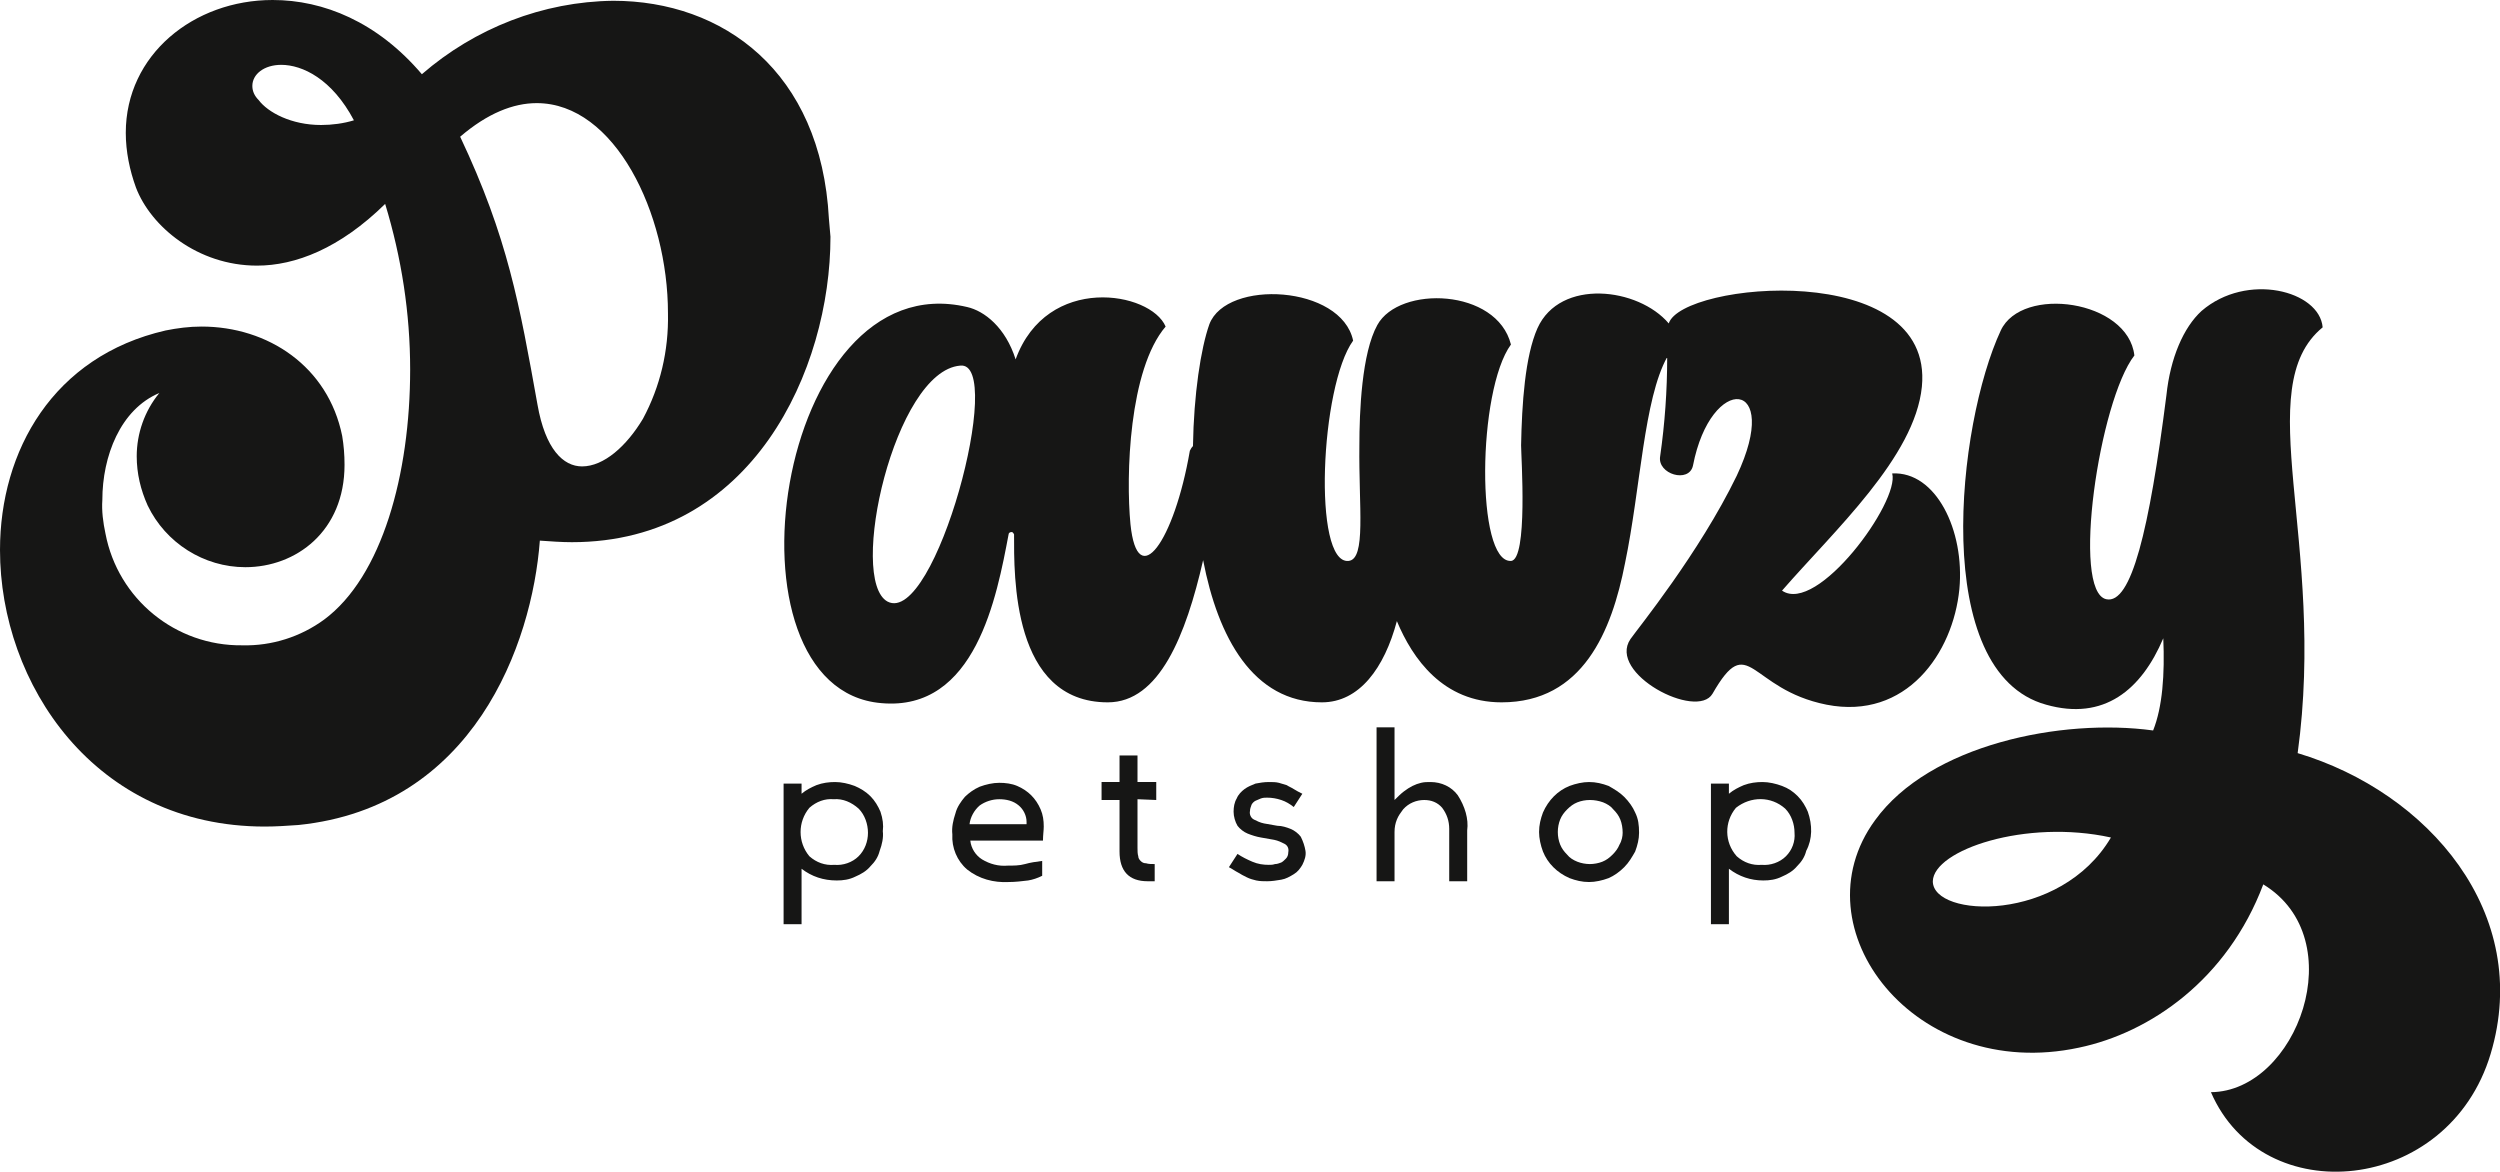<?xml version="1.0" encoding="utf-8"?>
<!-- Generator: Adobe Illustrator 26.0.3, SVG Export Plug-In . SVG Version: 6.00 Build 0)  -->
<svg version="1.1" id="Layer_1" xmlns="http://www.w3.org/2000/svg" xmlns:xlink="http://www.w3.org/1999/xlink" x="0px" y="0px"
	 viewBox="0 0 320 150" style="enable-background:new 0 0 320 150;" xml:space="preserve">
<style type="text/css">
	.st0{fill:#161615;}
</style>
<g id="Layer_2_00000010269139955788506360000011099715241055329695_">
	<g id="Layer_1-2">
		<path class="st0" d="M106.1,28c-1-18.9-13.6-27.9-27.6-27.9c-9,0.1-17.7,3.5-24.5,9.4C48.3,2.8,41.4,0,34.9,0
			C24.8,0,16.1,7,16.1,17c0,2.4,0.5,4.8,1.3,7c1.9,5,7.9,10,15.5,10c4.9,0,10.6-2.2,16.4-7.9c2.1,6.9,3.2,14,3.2,21.2
			c0,13.4-3.6,26.5-11,32c-3,2.2-6.7,3.4-10.5,3.3c-8.5,0.1-15.9-5.9-17.5-14.3c-0.3-1.4-0.5-2.9-0.4-4.3c0-5.6,2.3-11.6,7.3-13.7
			c-1.9,2.3-2.9,5.2-2.9,8.1c0,2.2,0.5,4.3,1.4,6.3c2.3,4.8,7.2,7.9,12.5,7.9c6.5,0,12.7-4.6,12.7-13.1c0-1.3-0.1-2.5-0.3-3.7
			c-1.8-8.9-9.5-14-18-14c-1.6,0-3.1,0.2-4.6,0.5C6.8,45.6,0,57.7,0,70.4c0,17.1,12.1,35.4,33.9,35.4c1.4,0,2.9-0.1,4.3-0.2
			c22.4-2.3,29.9-23.1,30.9-36.4c1.4,0.1,2.8,0.2,4.1,0.2c23.1,0,33.1-22.1,33.1-39.1L106.1,28z M41.1,16c-3.8,0-6.8-1.6-8-3.2
			c-0.5-0.5-0.8-1.1-0.8-1.8c0-1.5,1.5-2.7,3.7-2.7c2.7,0,6.5,1.8,9.3,7.1C44,15.8,42.5,16,41.1,16L41.1,16z M82.3,53.6
			c-2.1,3.5-5,6.1-7.8,6.1c-2.4,0-4.7-2.2-5.7-7.9c-2.3-12.8-3.8-21.4-9.9-34.3c3.5-3,6.8-4.3,9.8-4.3c10,0,16.8,14.1,16.8,26.9
			C85.6,44.9,84.5,49.5,82.3,53.6z"/>
		<path class="st0" d="M242.2,60.6c1,3.6-9.6,18.1-14.1,15c6.7-7.7,17-17.1,17.9-26.1c1.6-16.4-30.7-13.4-32.4-8.1
			c-3.9-4.6-13.9-5.8-16.8,0.6c-1.6,3.6-2,9.7-2.1,15c0,1.4,0.9,14.7-1.3,14.8c-4.5,0.2-4.3-21.8,0-27.7c-1.8-7.2-14.3-7.6-17.1-2.5
			c-2,3.6-2.3,11.1-2.3,15.4c-0.1,7.9,0.9,14.6-1.4,14.8c-4.6,0.4-3.6-22.4,0.6-28.2c-1.5-7.1-16.2-7.9-18.4-2.1
			c-1.1,3.1-2,9-2.1,15.6c-0.2,0.2-0.3,0.4-0.4,0.6c-2,11.6-6.7,18.2-7.6,9.4c-0.6-6.2-0.2-19.8,4.5-25.3
			c-1.9-4.5-15.2-6.8-19.2,4.2c-1.3-4.1-4-6.2-6.2-6.7c-24.6-5.8-32.3,48.9-11,50.7c12.1,1.1,14.8-13.7,16.3-21.6
			c0-0.2,0.2-0.3,0.4-0.3c0.1,0,0.2,0.1,0.3,0.3c0,5.2-0.3,21.5,12,21.5c6.6,0,10-8.6,12.2-18.2c1.9,9.9,6.4,18.2,15.2,18.2
			c4.8,0,8-4.4,9.6-10.4c2,4.8,5.9,10.4,13.4,10.4c10.4,0,14.1-9.1,15.8-17.8c2-9.6,2.4-21,5.4-26.4c0,4.3-0.3,8.5-0.9,12.7
			c-0.4,2.3,3.7,3.5,4.2,1.2c2.3-11.9,11.5-11.2,5.6,1.3c-4.8,9.9-12.7,19.6-13.6,20.9c-3,4.4,8.5,10.4,10.5,7
			c4.7-8.2,4.6-0.6,14.6,1.4c10.2,2,16.2-6.6,17-14.8C251.5,67.9,247.8,60.3,242.2,60.6z M113.6,77c-5.1-2.8,0.9-29.5,9.3-30.2
			C128.8,46.1,119.7,80.2,113.6,77z"/>
		<path class="st0" d="M294.1,96.4c3.7-27-6.2-46.8,3.2-54.5c-0.4-4.7-9.7-7.1-15.5-2.1c-2.3,2.1-4,6-4.5,10.8
			c-2.2,17.3-4.5,26.8-7.7,26.1c-4.5-1-0.9-25.4,3.6-31.2c-0.8-7.1-14.4-9-17.1-3.2c-5.6,12-9.1,43.8,5.8,47.9
			c7.4,2.1,12.2-1.9,15-8.5c0.2,4.6-0.1,8.8-1.3,11.8C263.9,91.9,247,95.3,240,105c-10.1,13.8,5.1,33.6,26.1,29.1
			c9.1-1.9,19-8.7,23.6-20.9c11.5,7,4.3,26.5-6.7,26.6c6.6,15.3,30.4,13.1,35.8-4.9S310.8,101.4,294.1,96.4z M247.4,112.8
			c0.1-4,11.9-8,22.8-5.6C263.7,118.2,247.4,117.5,247.4,112.8z"/>
		<path class="st0" d="M112.7,103.9c-0.3-0.7-0.7-1.4-1.3-2c-0.6-0.6-1.3-1-2-1.3c-0.8-0.3-1.7-0.5-2.5-0.5c-0.8,0-1.6,0.1-2.4,0.4
			c-0.7,0.3-1.3,0.6-1.9,1.1v-1.3h-2.3v18h2.3v-7.1c1.3,1,2.8,1.5,4.5,1.5c0.8,0,1.6-0.1,2.4-0.5c0.7-0.3,1.4-0.7,1.9-1.3
			c0.6-0.6,1-1.2,1.2-2c0.3-0.8,0.5-1.7,0.4-2.5C113.1,105.6,113,104.8,112.7,103.9z M109.9,109.6c-0.8,0.8-2,1.2-3.1,1.1
			c-1.2,0.1-2.3-0.3-3.2-1.1c-1.5-1.8-1.5-4.4,0-6.2c0.9-0.8,2-1.2,3.1-1.1c1.2-0.1,2.3,0.4,3.2,1.2c0.8,0.8,1.2,2,1.2,3.1
			C111.1,107.7,110.7,108.8,109.9,109.6z"/>
		<path class="st0" d="M133.6,105.8c0-0.8-0.1-1.5-0.4-2.2c-0.3-0.7-0.7-1.3-1.2-1.8c-0.5-0.5-1.1-0.9-1.8-1.2
			c-0.7-0.3-1.5-0.4-2.3-0.4c-0.8,0-1.7,0.2-2.5,0.5c-0.7,0.3-1.4,0.8-1.9,1.3c-0.5,0.6-1,1.3-1.2,2.1c-0.3,0.9-0.5,1.8-0.4,2.7
			c-0.1,1.7,0.6,3.4,1.9,4.5c1.5,1.2,3.4,1.7,5.3,1.6c0.8,0,1.7-0.1,2.5-0.2c0.6-0.1,1.2-0.3,1.8-0.6v-1.9c-0.8,0.1-1.5,0.2-2.2,0.4
			c-0.7,0.2-1.5,0.2-2.2,0.2c-1.2,0.1-2.3-0.2-3.3-0.8c-0.8-0.5-1.4-1.4-1.5-2.4h9.3C133.5,106.9,133.6,106.3,133.6,105.8z
			 M131.4,105.5h-7.3c0.1-0.9,0.6-1.8,1.3-2.4c0.7-0.5,1.6-0.8,2.5-0.8c0.9,0,1.8,0.2,2.5,0.8c0.6,0.5,1,1.3,1,2.1L131.4,105.5z"/>
		<path class="st0" d="M148,102.4v-2.3h-2.4v-3.4h-2.3v3.4h-2.3v2.3h2.3v6.6c0,2.5,1.2,3.8,3.6,3.8h0.9v-2.2c-0.4,0-0.8,0-1.1-0.1
			c-0.3,0-0.5-0.1-0.7-0.3c-0.2-0.2-0.3-0.4-0.3-0.6c-0.1-0.3-0.1-0.7-0.1-1.1v-6.2L148,102.4z"/>
		<path class="st0" d="M166.5,107.1c-0.3-0.4-0.8-0.8-1.3-1c-0.5-0.2-1.1-0.4-1.7-0.4c-0.6-0.1-1.1-0.2-1.7-0.3
			c-0.5-0.1-0.9-0.3-1.3-0.5c-0.4-0.2-0.6-0.7-0.5-1.1c0-0.3,0.1-0.5,0.2-0.8c0.1-0.2,0.3-0.4,0.5-0.5c0.2-0.1,0.5-0.2,0.7-0.3
			c0.3-0.1,0.5-0.1,0.8-0.1c0.6,0,1.2,0.1,1.8,0.3c0.6,0.2,1.1,0.5,1.6,0.9l1.1-1.7c-0.4-0.2-0.8-0.4-1.1-0.6
			c-0.3-0.2-0.6-0.3-0.9-0.5c-0.3-0.1-0.7-0.2-1-0.3c-0.4-0.1-0.8-0.1-1.3-0.1c-0.6,0-1.2,0.1-1.7,0.2c-0.5,0.2-1,0.4-1.4,0.7
			c-0.4,0.3-0.8,0.7-1,1.2c-0.3,0.5-0.4,1.1-0.4,1.7c0,0.6,0.2,1.3,0.5,1.8c0.3,0.4,0.8,0.8,1.3,1c0.5,0.2,1.1,0.4,1.7,0.5
			c0.6,0.1,1.2,0.2,1.7,0.3c0.5,0.1,0.9,0.3,1.3,0.5c0.4,0.2,0.6,0.6,0.5,1.1c0,0.3-0.1,0.6-0.3,0.8c-0.2,0.2-0.4,0.4-0.6,0.5
			c-0.3,0.1-0.5,0.2-0.8,0.2c-0.3,0.1-0.5,0.1-0.8,0.1c-0.7,0-1.4-0.1-2.1-0.4c-0.7-0.3-1.3-0.6-1.9-1l-1.1,1.7
			c0.4,0.2,0.8,0.5,1.2,0.7c0.3,0.2,0.7,0.4,1.1,0.6c0.4,0.2,0.8,0.3,1.2,0.4c0.5,0.1,0.9,0.1,1.4,0.1c0.6,0,1.2-0.1,1.8-0.2
			c0.6-0.1,1.1-0.4,1.6-0.7c0.5-0.3,0.8-0.7,1.1-1.2c0.3-0.6,0.5-1.2,0.4-1.8C167,108.3,166.8,107.7,166.5,107.1z"/>
		<path class="st0" d="M186.6,101.8c-0.8-1.1-2.1-1.7-3.5-1.7c-0.4,0-0.8,0-1.2,0.1c-0.4,0.1-0.7,0.2-1.1,0.4
			c-0.4,0.2-0.7,0.4-1.1,0.7c-0.4,0.3-0.8,0.7-1.2,1.1v-9.3h-2.3v19.7h2.3v-6.3c0-0.6,0.1-1.1,0.3-1.6c0.2-0.5,0.5-0.9,0.8-1.3
			c0.7-0.8,1.7-1.2,2.7-1.2c0.9,0,1.7,0.3,2.3,1c0.6,0.8,0.9,1.7,0.9,2.7v6.7h2.3v-6.5C188,104.8,187.5,103.2,186.6,101.8z"/>
		<path class="st0" d="M209.3,104c-0.3-0.7-0.8-1.4-1.4-2c-0.6-0.6-1.3-1-2-1.4c-0.8-0.3-1.6-0.5-2.5-0.5c-0.8,0-1.7,0.2-2.5,0.5
			c-1.5,0.6-2.7,1.8-3.4,3.4c-0.3,0.8-0.5,1.6-0.5,2.5c0,0.8,0.2,1.7,0.5,2.5c0.6,1.5,1.8,2.7,3.4,3.4c0.8,0.3,1.6,0.5,2.5,0.5
			c0.8,0,1.7-0.2,2.5-0.5c0.7-0.3,1.4-0.8,2-1.4c0.6-0.6,1-1.3,1.4-2c0.3-0.8,0.5-1.6,0.5-2.4C209.8,105.6,209.7,104.8,209.3,104z
			 M207.3,108.1c-0.2,0.5-0.5,0.9-0.9,1.3c-0.4,0.4-0.8,0.7-1.3,0.9c-0.5,0.2-1.1,0.3-1.6,0.3c-0.5,0-1.1-0.1-1.6-0.3
			c-0.5-0.2-1-0.5-1.3-0.9c-0.4-0.4-0.7-0.8-0.9-1.3c-0.4-1-0.4-2.2,0-3.2c0.2-0.5,0.5-0.9,0.9-1.3c0.4-0.4,0.8-0.7,1.3-0.9
			c1-0.4,2.2-0.4,3.3,0c0.5,0.2,1,0.5,1.3,0.9c0.4,0.4,0.7,0.8,0.9,1.3c0.2,0.5,0.3,1.1,0.3,1.7C207.7,107,207.6,107.6,207.3,108.1
			L207.3,108.1z"/>
		<path class="st0" d="M231.4,103.9c-0.3-0.7-0.7-1.4-1.3-2c-0.6-0.6-1.2-1-2-1.3c-0.8-0.3-1.7-0.5-2.5-0.5c-0.8,0-1.6,0.1-2.4,0.4
			c-0.7,0.3-1.3,0.6-1.9,1.1v-1.3h-2.3v18h2.3v-7.1c1.3,1,2.8,1.5,4.4,1.5c0.8,0,1.6-0.1,2.4-0.5c0.7-0.3,1.4-0.7,1.9-1.3
			c0.6-0.6,1-1.2,1.2-2C232,107.4,232,105.6,231.4,103.9L231.4,103.9z M228.6,109.6c-0.8,0.8-2,1.2-3.1,1.1
			c-1.2,0.1-2.3-0.3-3.2-1.1c-1.6-1.8-1.6-4.4-0.1-6.2c1.9-1.5,4.5-1.5,6.3,0.1c0.8,0.8,1.2,2,1.2,3.1
			C229.8,107.7,229.4,108.8,228.6,109.6z"/>
	</g>
</g>
</svg>
